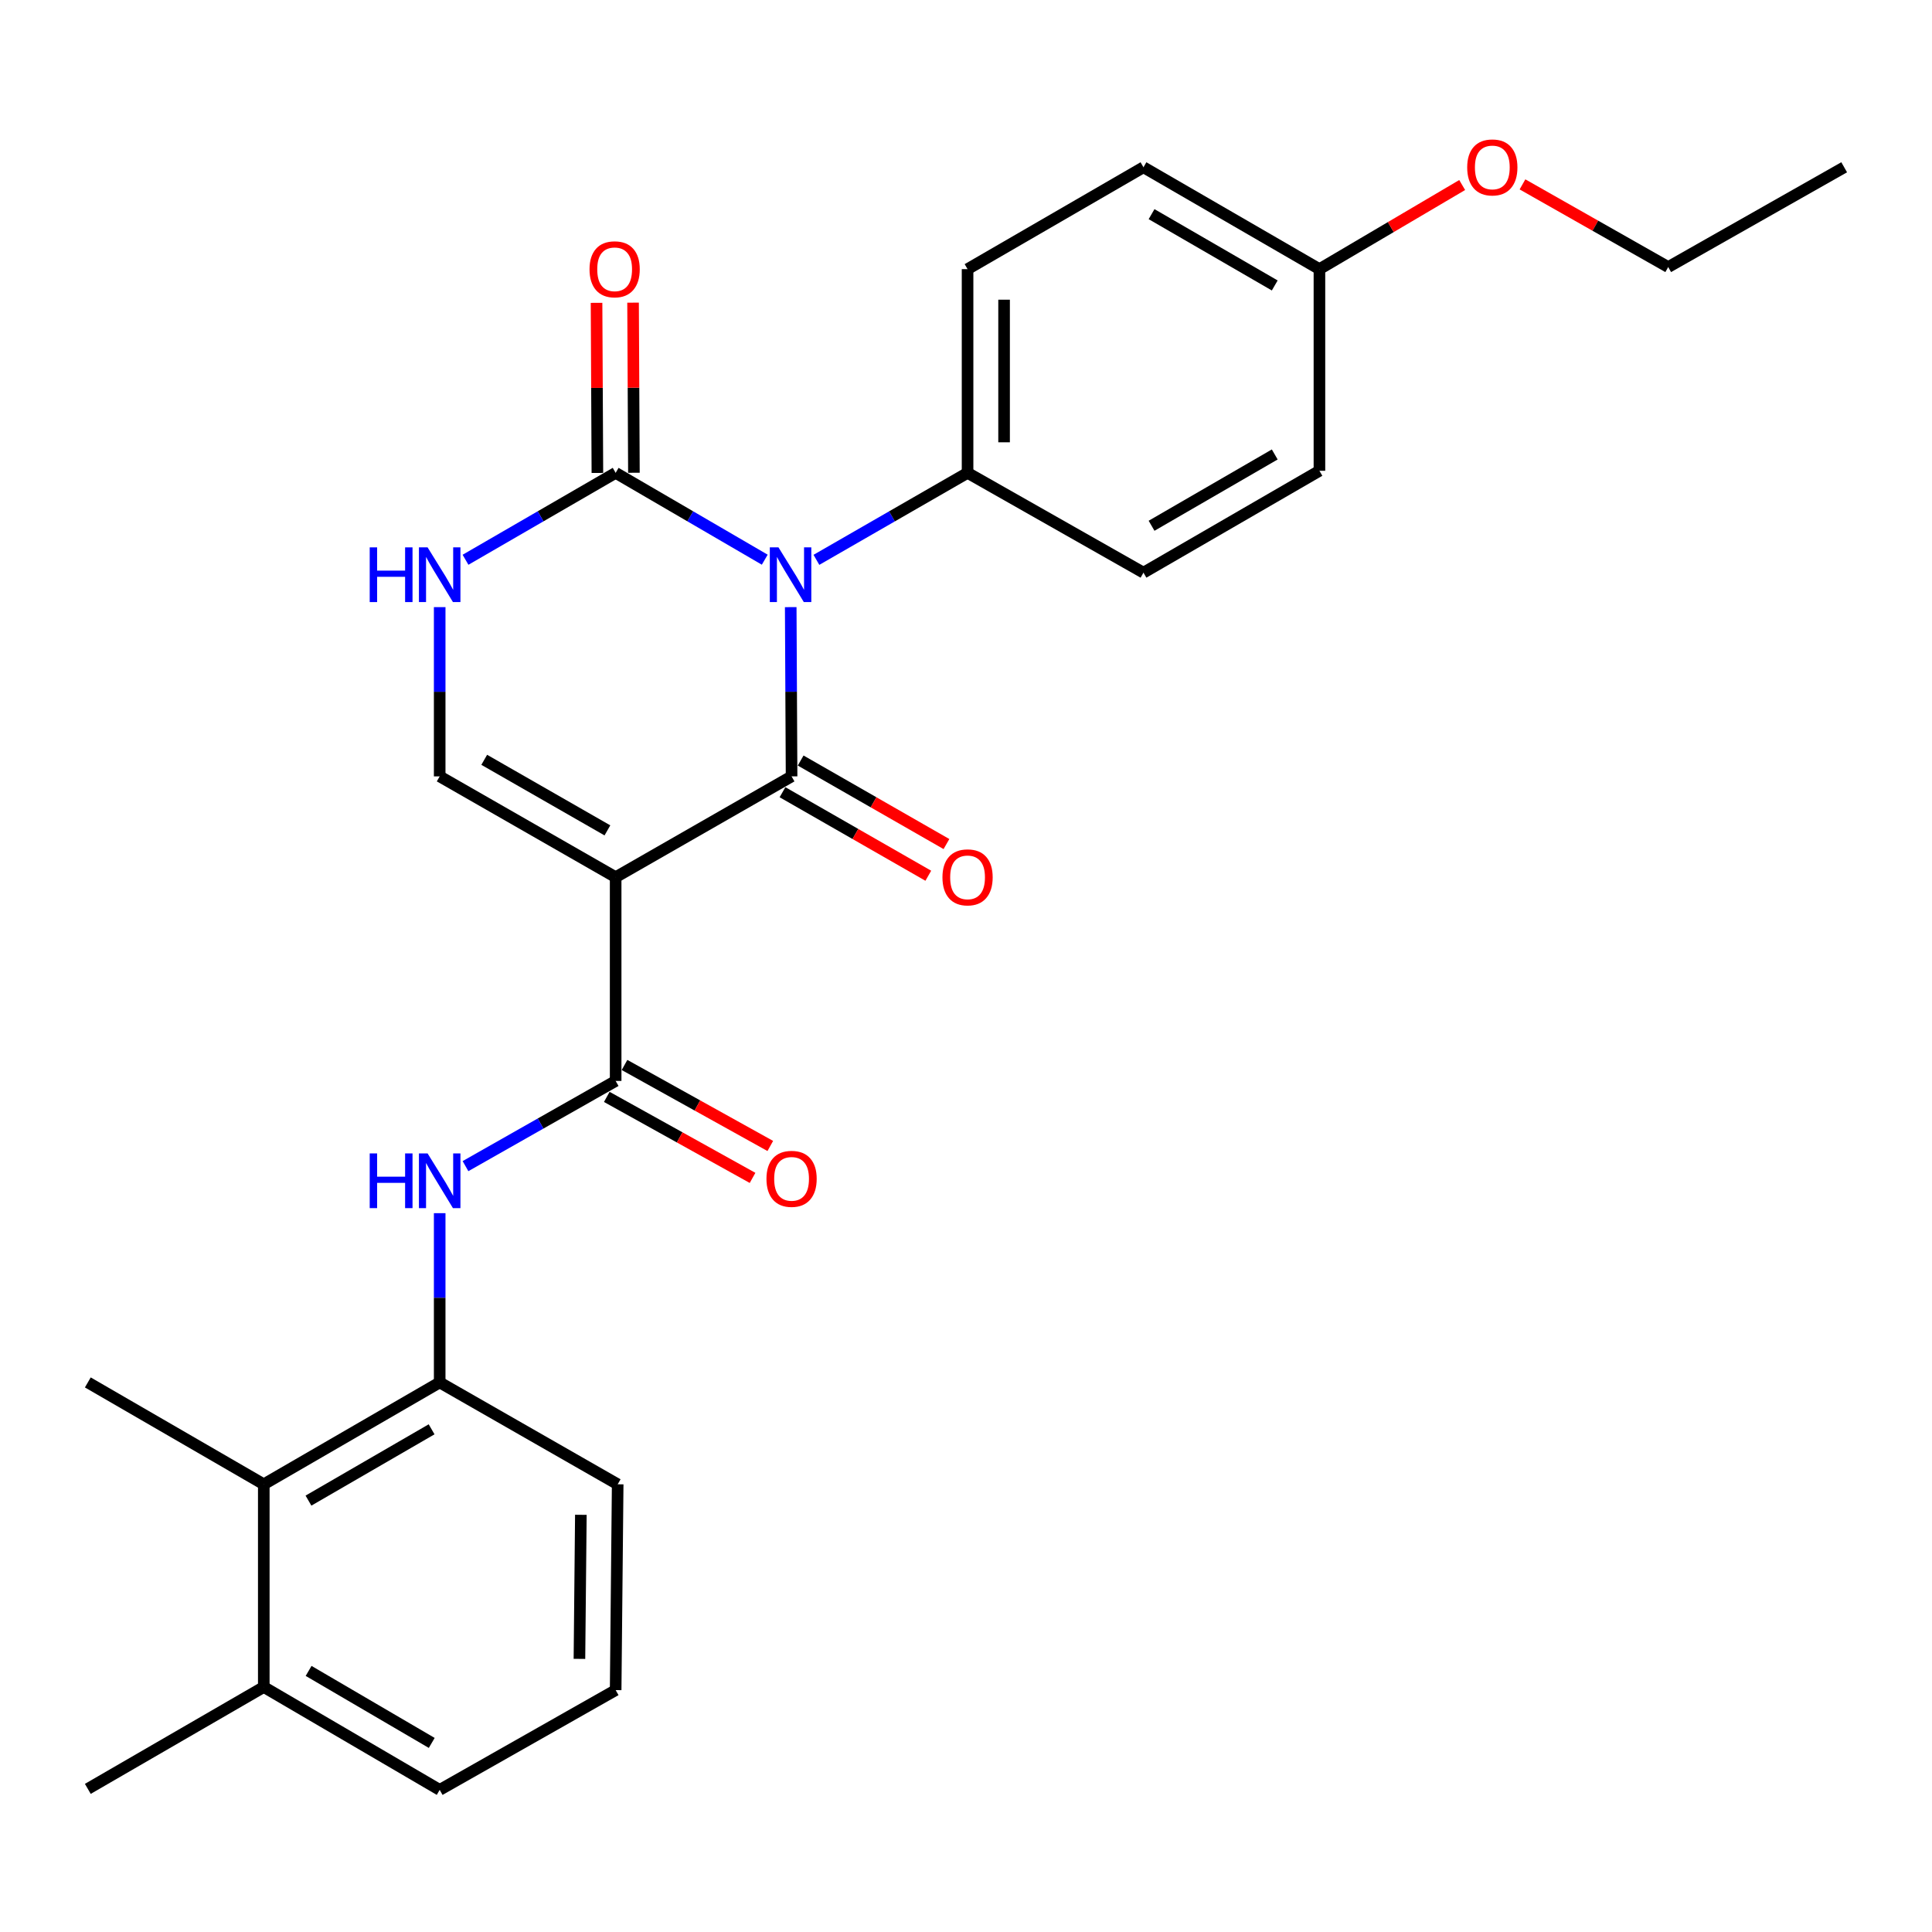 <?xml version='1.0' encoding='iso-8859-1'?>
<svg version='1.1' baseProfile='full'
              xmlns='http://www.w3.org/2000/svg'
                      xmlns:rdkit='http://www.rdkit.org/xml'
                      xmlns:xlink='http://www.w3.org/1999/xlink'
                  xml:space='preserve'
width='1000px' height='1000px' viewBox='0 0 1000 1000'>
<!-- END OF HEADER -->
<rect style='opacity:1.0;fill:#FFFFFF;stroke:none' width='1000' height='1000' x='0' y='0'> </rect>
<path class='bond-0' d='M 409.278,314.247 L 409.499,358.049' style='fill:none;fill-rule:evenodd;stroke:#0000FF;stroke-width:6px;stroke-linecap:butt;stroke-linejoin:miter;stroke-opacity:1' />
<path class='bond-0' d='M 409.499,358.049 L 409.719,401.851' style='fill:none;fill-rule:evenodd;stroke:#000000;stroke-width:6px;stroke-linecap:butt;stroke-linejoin:miter;stroke-opacity:1' />
<path class='bond-2' d='M 395.835,289.697 L 357.248,267.223' style='fill:none;fill-rule:evenodd;stroke:#0000FF;stroke-width:6px;stroke-linecap:butt;stroke-linejoin:miter;stroke-opacity:1' />
<path class='bond-2' d='M 357.248,267.223 L 318.661,244.75' style='fill:none;fill-rule:evenodd;stroke:#000000;stroke-width:6px;stroke-linecap:butt;stroke-linejoin:miter;stroke-opacity:1' />
<path class='bond-8' d='M 422.576,289.775 L 461.693,267.262' style='fill:none;fill-rule:evenodd;stroke:#0000FF;stroke-width:6px;stroke-linecap:butt;stroke-linejoin:miter;stroke-opacity:1' />
<path class='bond-8' d='M 461.693,267.262 L 500.809,244.75' style='fill:none;fill-rule:evenodd;stroke:#000000;stroke-width:6px;stroke-linecap:butt;stroke-linejoin:miter;stroke-opacity:1' />
<path class='bond-1' d='M 409.719,401.851 L 318.661,454.033' style='fill:none;fill-rule:evenodd;stroke:#000000;stroke-width:6px;stroke-linecap:butt;stroke-linejoin:miter;stroke-opacity:1' />
<path class='bond-10' d='M 405.021,410.052 L 442.754,431.668' style='fill:none;fill-rule:evenodd;stroke:#000000;stroke-width:6px;stroke-linecap:butt;stroke-linejoin:miter;stroke-opacity:1' />
<path class='bond-10' d='M 442.754,431.668 L 480.486,453.284' style='fill:none;fill-rule:evenodd;stroke:#FF0000;stroke-width:6px;stroke-linecap:butt;stroke-linejoin:miter;stroke-opacity:1' />
<path class='bond-10' d='M 414.417,393.651 L 452.15,415.266' style='fill:none;fill-rule:evenodd;stroke:#000000;stroke-width:6px;stroke-linecap:butt;stroke-linejoin:miter;stroke-opacity:1' />
<path class='bond-10' d='M 452.15,415.266 L 489.882,436.882' style='fill:none;fill-rule:evenodd;stroke:#FF0000;stroke-width:6px;stroke-linecap:butt;stroke-linejoin:miter;stroke-opacity:1' />
<path class='bond-3' d='M 318.661,454.033 L 318.661,559.489' style='fill:none;fill-rule:evenodd;stroke:#000000;stroke-width:6px;stroke-linecap:butt;stroke-linejoin:miter;stroke-opacity:1' />
<path class='bond-28' d='M 318.661,454.033 L 227.581,401.851' style='fill:none;fill-rule:evenodd;stroke:#000000;stroke-width:6px;stroke-linecap:butt;stroke-linejoin:miter;stroke-opacity:1' />
<path class='bond-28' d='M 314.396,429.805 L 250.64,393.277' style='fill:none;fill-rule:evenodd;stroke:#000000;stroke-width:6px;stroke-linecap:butt;stroke-linejoin:miter;stroke-opacity:1' />
<path class='bond-5' d='M 318.661,244.75 L 279.807,267.243' style='fill:none;fill-rule:evenodd;stroke:#000000;stroke-width:6px;stroke-linecap:butt;stroke-linejoin:miter;stroke-opacity:1' />
<path class='bond-5' d='M 279.807,267.243 L 240.952,289.737' style='fill:none;fill-rule:evenodd;stroke:#0000FF;stroke-width:6px;stroke-linecap:butt;stroke-linejoin:miter;stroke-opacity:1' />
<path class='bond-11' d='M 328.112,244.702 L 327.893,200.678' style='fill:none;fill-rule:evenodd;stroke:#000000;stroke-width:6px;stroke-linecap:butt;stroke-linejoin:miter;stroke-opacity:1' />
<path class='bond-11' d='M 327.893,200.678 L 327.673,156.653' style='fill:none;fill-rule:evenodd;stroke:#FF0000;stroke-width:6px;stroke-linecap:butt;stroke-linejoin:miter;stroke-opacity:1' />
<path class='bond-11' d='M 309.209,244.797 L 308.99,200.772' style='fill:none;fill-rule:evenodd;stroke:#000000;stroke-width:6px;stroke-linecap:butt;stroke-linejoin:miter;stroke-opacity:1' />
<path class='bond-11' d='M 308.99,200.772 L 308.771,156.748' style='fill:none;fill-rule:evenodd;stroke:#FF0000;stroke-width:6px;stroke-linecap:butt;stroke-linejoin:miter;stroke-opacity:1' />
<path class='bond-6' d='M 318.661,559.489 L 279.8,581.538' style='fill:none;fill-rule:evenodd;stroke:#000000;stroke-width:6px;stroke-linecap:butt;stroke-linejoin:miter;stroke-opacity:1' />
<path class='bond-6' d='M 279.8,581.538 L 240.939,603.587' style='fill:none;fill-rule:evenodd;stroke:#0000FF;stroke-width:6px;stroke-linecap:butt;stroke-linejoin:miter;stroke-opacity:1' />
<path class='bond-12' d='M 314.07,567.751 L 351.797,588.713' style='fill:none;fill-rule:evenodd;stroke:#000000;stroke-width:6px;stroke-linecap:butt;stroke-linejoin:miter;stroke-opacity:1' />
<path class='bond-12' d='M 351.797,588.713 L 389.524,609.676' style='fill:none;fill-rule:evenodd;stroke:#FF0000;stroke-width:6px;stroke-linecap:butt;stroke-linejoin:miter;stroke-opacity:1' />
<path class='bond-12' d='M 323.251,551.227 L 360.978,572.19' style='fill:none;fill-rule:evenodd;stroke:#000000;stroke-width:6px;stroke-linecap:butt;stroke-linejoin:miter;stroke-opacity:1' />
<path class='bond-12' d='M 360.978,572.19 L 398.705,593.153' style='fill:none;fill-rule:evenodd;stroke:#FF0000;stroke-width:6px;stroke-linecap:butt;stroke-linejoin:miter;stroke-opacity:1' />
<path class='bond-4' d='M 227.581,401.851 L 227.581,358.049' style='fill:none;fill-rule:evenodd;stroke:#000000;stroke-width:6px;stroke-linecap:butt;stroke-linejoin:miter;stroke-opacity:1' />
<path class='bond-4' d='M 227.581,358.049 L 227.581,314.247' style='fill:none;fill-rule:evenodd;stroke:#0000FF;stroke-width:6px;stroke-linecap:butt;stroke-linejoin:miter;stroke-opacity:1' />
<path class='bond-7' d='M 227.581,627.936 L 227.581,671.738' style='fill:none;fill-rule:evenodd;stroke:#0000FF;stroke-width:6px;stroke-linecap:butt;stroke-linejoin:miter;stroke-opacity:1' />
<path class='bond-7' d='M 227.581,671.738 L 227.581,715.541' style='fill:none;fill-rule:evenodd;stroke:#000000;stroke-width:6px;stroke-linecap:butt;stroke-linejoin:miter;stroke-opacity:1' />
<path class='bond-9' d='M 227.581,715.541 L 136.534,768.269' style='fill:none;fill-rule:evenodd;stroke:#000000;stroke-width:6px;stroke-linecap:butt;stroke-linejoin:miter;stroke-opacity:1' />
<path class='bond-9' d='M 223.397,739.808 L 159.664,776.717' style='fill:none;fill-rule:evenodd;stroke:#000000;stroke-width:6px;stroke-linecap:butt;stroke-linejoin:miter;stroke-opacity:1' />
<path class='bond-19' d='M 227.581,715.541 L 319.711,768.269' style='fill:none;fill-rule:evenodd;stroke:#000000;stroke-width:6px;stroke-linecap:butt;stroke-linejoin:miter;stroke-opacity:1' />
<path class='bond-14' d='M 500.809,244.75 L 500.809,139.304' style='fill:none;fill-rule:evenodd;stroke:#000000;stroke-width:6px;stroke-linecap:butt;stroke-linejoin:miter;stroke-opacity:1' />
<path class='bond-14' d='M 519.711,228.933 L 519.711,155.121' style='fill:none;fill-rule:evenodd;stroke:#000000;stroke-width:6px;stroke-linecap:butt;stroke-linejoin:miter;stroke-opacity:1' />
<path class='bond-15' d='M 500.809,244.75 L 591.856,296.406' style='fill:none;fill-rule:evenodd;stroke:#000000;stroke-width:6px;stroke-linecap:butt;stroke-linejoin:miter;stroke-opacity:1' />
<path class='bond-13' d='M 136.534,768.269 L 136.534,873.189' style='fill:none;fill-rule:evenodd;stroke:#000000;stroke-width:6px;stroke-linecap:butt;stroke-linejoin:miter;stroke-opacity:1' />
<path class='bond-22' d='M 136.534,768.269 L 45.455,715.541' style='fill:none;fill-rule:evenodd;stroke:#000000;stroke-width:6px;stroke-linecap:butt;stroke-linejoin:miter;stroke-opacity:1' />
<path class='bond-24' d='M 136.534,873.189 L 45.455,925.917' style='fill:none;fill-rule:evenodd;stroke:#000000;stroke-width:6px;stroke-linecap:butt;stroke-linejoin:miter;stroke-opacity:1' />
<path class='bond-29' d='M 136.534,873.189 L 227.581,926.442' style='fill:none;fill-rule:evenodd;stroke:#000000;stroke-width:6px;stroke-linecap:butt;stroke-linejoin:miter;stroke-opacity:1' />
<path class='bond-29' d='M 159.734,864.86 L 223.468,902.137' style='fill:none;fill-rule:evenodd;stroke:#000000;stroke-width:6px;stroke-linecap:butt;stroke-linejoin:miter;stroke-opacity:1' />
<path class='bond-17' d='M 500.809,139.304 L 591.856,86.576' style='fill:none;fill-rule:evenodd;stroke:#000000;stroke-width:6px;stroke-linecap:butt;stroke-linejoin:miter;stroke-opacity:1' />
<path class='bond-18' d='M 591.856,296.406 L 682.936,243.678' style='fill:none;fill-rule:evenodd;stroke:#000000;stroke-width:6px;stroke-linecap:butt;stroke-linejoin:miter;stroke-opacity:1' />
<path class='bond-18' d='M 596.048,272.138 L 659.803,235.229' style='fill:none;fill-rule:evenodd;stroke:#000000;stroke-width:6px;stroke-linecap:butt;stroke-linejoin:miter;stroke-opacity:1' />
<path class='bond-16' d='M 682.936,139.304 L 682.936,243.678' style='fill:none;fill-rule:evenodd;stroke:#000000;stroke-width:6px;stroke-linecap:butt;stroke-linejoin:miter;stroke-opacity:1' />
<path class='bond-20' d='M 682.936,139.304 L 719.879,117.536' style='fill:none;fill-rule:evenodd;stroke:#000000;stroke-width:6px;stroke-linecap:butt;stroke-linejoin:miter;stroke-opacity:1' />
<path class='bond-20' d='M 719.879,117.536 L 756.822,95.767' style='fill:none;fill-rule:evenodd;stroke:#FF0000;stroke-width:6px;stroke-linecap:butt;stroke-linejoin:miter;stroke-opacity:1' />
<path class='bond-27' d='M 682.936,139.304 L 591.856,86.576' style='fill:none;fill-rule:evenodd;stroke:#000000;stroke-width:6px;stroke-linecap:butt;stroke-linejoin:miter;stroke-opacity:1' />
<path class='bond-27' d='M 659.803,147.754 L 596.048,110.845' style='fill:none;fill-rule:evenodd;stroke:#000000;stroke-width:6px;stroke-linecap:butt;stroke-linejoin:miter;stroke-opacity:1' />
<path class='bond-21' d='M 319.711,768.269 L 318.661,874.796' style='fill:none;fill-rule:evenodd;stroke:#000000;stroke-width:6px;stroke-linecap:butt;stroke-linejoin:miter;stroke-opacity:1' />
<path class='bond-21' d='M 300.652,784.061 L 299.916,858.63' style='fill:none;fill-rule:evenodd;stroke:#000000;stroke-width:6px;stroke-linecap:butt;stroke-linejoin:miter;stroke-opacity:1' />
<path class='bond-25' d='M 788.035,95.435 L 825.751,116.829' style='fill:none;fill-rule:evenodd;stroke:#FF0000;stroke-width:6px;stroke-linecap:butt;stroke-linejoin:miter;stroke-opacity:1' />
<path class='bond-25' d='M 825.751,116.829 L 863.466,138.223' style='fill:none;fill-rule:evenodd;stroke:#000000;stroke-width:6px;stroke-linecap:butt;stroke-linejoin:miter;stroke-opacity:1' />
<path class='bond-23' d='M 318.661,874.796 L 227.581,926.442' style='fill:none;fill-rule:evenodd;stroke:#000000;stroke-width:6px;stroke-linecap:butt;stroke-linejoin:miter;stroke-opacity:1' />
<path class='bond-26' d='M 863.466,138.223 L 954.545,86.576' style='fill:none;fill-rule:evenodd;stroke:#000000;stroke-width:6px;stroke-linecap:butt;stroke-linejoin:miter;stroke-opacity:1' />
<path  class='atom-0' d='M 402.934 283.317
L 412.214 298.317
Q 413.134 299.797, 414.614 302.477
Q 416.094 305.157, 416.174 305.317
L 416.174 283.317
L 419.934 283.317
L 419.934 311.637
L 416.054 311.637
L 406.094 295.237
Q 404.934 293.317, 403.694 291.117
Q 402.494 288.917, 402.134 288.237
L 402.134 311.637
L 398.454 311.637
L 398.454 283.317
L 402.934 283.317
' fill='#0000FF'/>
<path  class='atom-6' d='M 191.361 283.317
L 195.201 283.317
L 195.201 295.357
L 209.681 295.357
L 209.681 283.317
L 213.521 283.317
L 213.521 311.637
L 209.681 311.637
L 209.681 298.557
L 195.201 298.557
L 195.201 311.637
L 191.361 311.637
L 191.361 283.317
' fill='#0000FF'/>
<path  class='atom-6' d='M 221.321 283.317
L 230.601 298.317
Q 231.521 299.797, 233.001 302.477
Q 234.481 305.157, 234.561 305.317
L 234.561 283.317
L 238.321 283.317
L 238.321 311.637
L 234.441 311.637
L 224.481 295.237
Q 223.321 293.317, 222.081 291.117
Q 220.881 288.917, 220.521 288.237
L 220.521 311.637
L 216.841 311.637
L 216.841 283.317
L 221.321 283.317
' fill='#0000FF'/>
<path  class='atom-7' d='M 191.361 597.007
L 195.201 597.007
L 195.201 609.047
L 209.681 609.047
L 209.681 597.007
L 213.521 597.007
L 213.521 625.327
L 209.681 625.327
L 209.681 612.247
L 195.201 612.247
L 195.201 625.327
L 191.361 625.327
L 191.361 597.007
' fill='#0000FF'/>
<path  class='atom-7' d='M 221.321 597.007
L 230.601 612.007
Q 231.521 613.487, 233.001 616.167
Q 234.481 618.847, 234.561 619.007
L 234.561 597.007
L 238.321 597.007
L 238.321 625.327
L 234.441 625.327
L 224.481 608.927
Q 223.321 607.007, 222.081 604.807
Q 220.881 602.607, 220.521 601.927
L 220.521 625.327
L 216.841 625.327
L 216.841 597.007
L 221.321 597.007
' fill='#0000FF'/>
<path  class='atom-11' d='M 487.809 454.113
Q 487.809 447.313, 491.169 443.513
Q 494.529 439.713, 500.809 439.713
Q 507.089 439.713, 510.449 443.513
Q 513.809 447.313, 513.809 454.113
Q 513.809 460.993, 510.409 464.913
Q 507.009 468.793, 500.809 468.793
Q 494.569 468.793, 491.169 464.913
Q 487.809 461.033, 487.809 454.113
M 500.809 465.593
Q 505.129 465.593, 507.449 462.713
Q 509.809 459.793, 509.809 454.113
Q 509.809 448.553, 507.449 445.753
Q 505.129 442.913, 500.809 442.913
Q 496.489 442.913, 494.129 445.713
Q 491.809 448.513, 491.809 454.113
Q 491.809 459.833, 494.129 462.713
Q 496.489 465.593, 500.809 465.593
' fill='#FF0000'/>
<path  class='atom-12' d='M 305.136 139.384
Q 305.136 132.584, 308.496 128.784
Q 311.856 124.984, 318.136 124.984
Q 324.416 124.984, 327.776 128.784
Q 331.136 132.584, 331.136 139.384
Q 331.136 146.264, 327.736 150.184
Q 324.336 154.064, 318.136 154.064
Q 311.896 154.064, 308.496 150.184
Q 305.136 146.304, 305.136 139.384
M 318.136 150.864
Q 322.456 150.864, 324.776 147.984
Q 327.136 145.064, 327.136 139.384
Q 327.136 133.824, 324.776 131.024
Q 322.456 128.184, 318.136 128.184
Q 313.816 128.184, 311.456 130.984
Q 309.136 133.784, 309.136 139.384
Q 309.136 145.104, 311.456 147.984
Q 313.816 150.864, 318.136 150.864
' fill='#FF0000'/>
<path  class='atom-13' d='M 396.719 610.165
Q 396.719 603.365, 400.079 599.565
Q 403.439 595.765, 409.719 595.765
Q 415.999 595.765, 419.359 599.565
Q 422.719 603.365, 422.719 610.165
Q 422.719 617.045, 419.319 620.965
Q 415.919 624.845, 409.719 624.845
Q 403.479 624.845, 400.079 620.965
Q 396.719 617.085, 396.719 610.165
M 409.719 621.645
Q 414.039 621.645, 416.359 618.765
Q 418.719 615.845, 418.719 610.165
Q 418.719 604.605, 416.359 601.805
Q 414.039 598.965, 409.719 598.965
Q 405.399 598.965, 403.039 601.765
Q 400.719 604.565, 400.719 610.165
Q 400.719 615.885, 403.039 618.765
Q 405.399 621.645, 409.719 621.645
' fill='#FF0000'/>
<path  class='atom-21' d='M 759.419 86.656
Q 759.419 79.856, 762.779 76.056
Q 766.139 72.257, 772.419 72.257
Q 778.699 72.257, 782.059 76.056
Q 785.419 79.856, 785.419 86.656
Q 785.419 93.537, 782.019 97.457
Q 778.619 101.336, 772.419 101.336
Q 766.179 101.336, 762.779 97.457
Q 759.419 93.576, 759.419 86.656
M 772.419 98.136
Q 776.739 98.136, 779.059 95.257
Q 781.419 92.337, 781.419 86.656
Q 781.419 81.097, 779.059 78.296
Q 776.739 75.457, 772.419 75.457
Q 768.099 75.457, 765.739 78.257
Q 763.419 81.056, 763.419 86.656
Q 763.419 92.376, 765.739 95.257
Q 768.099 98.136, 772.419 98.136
' fill='#FF0000'/>
</svg>
